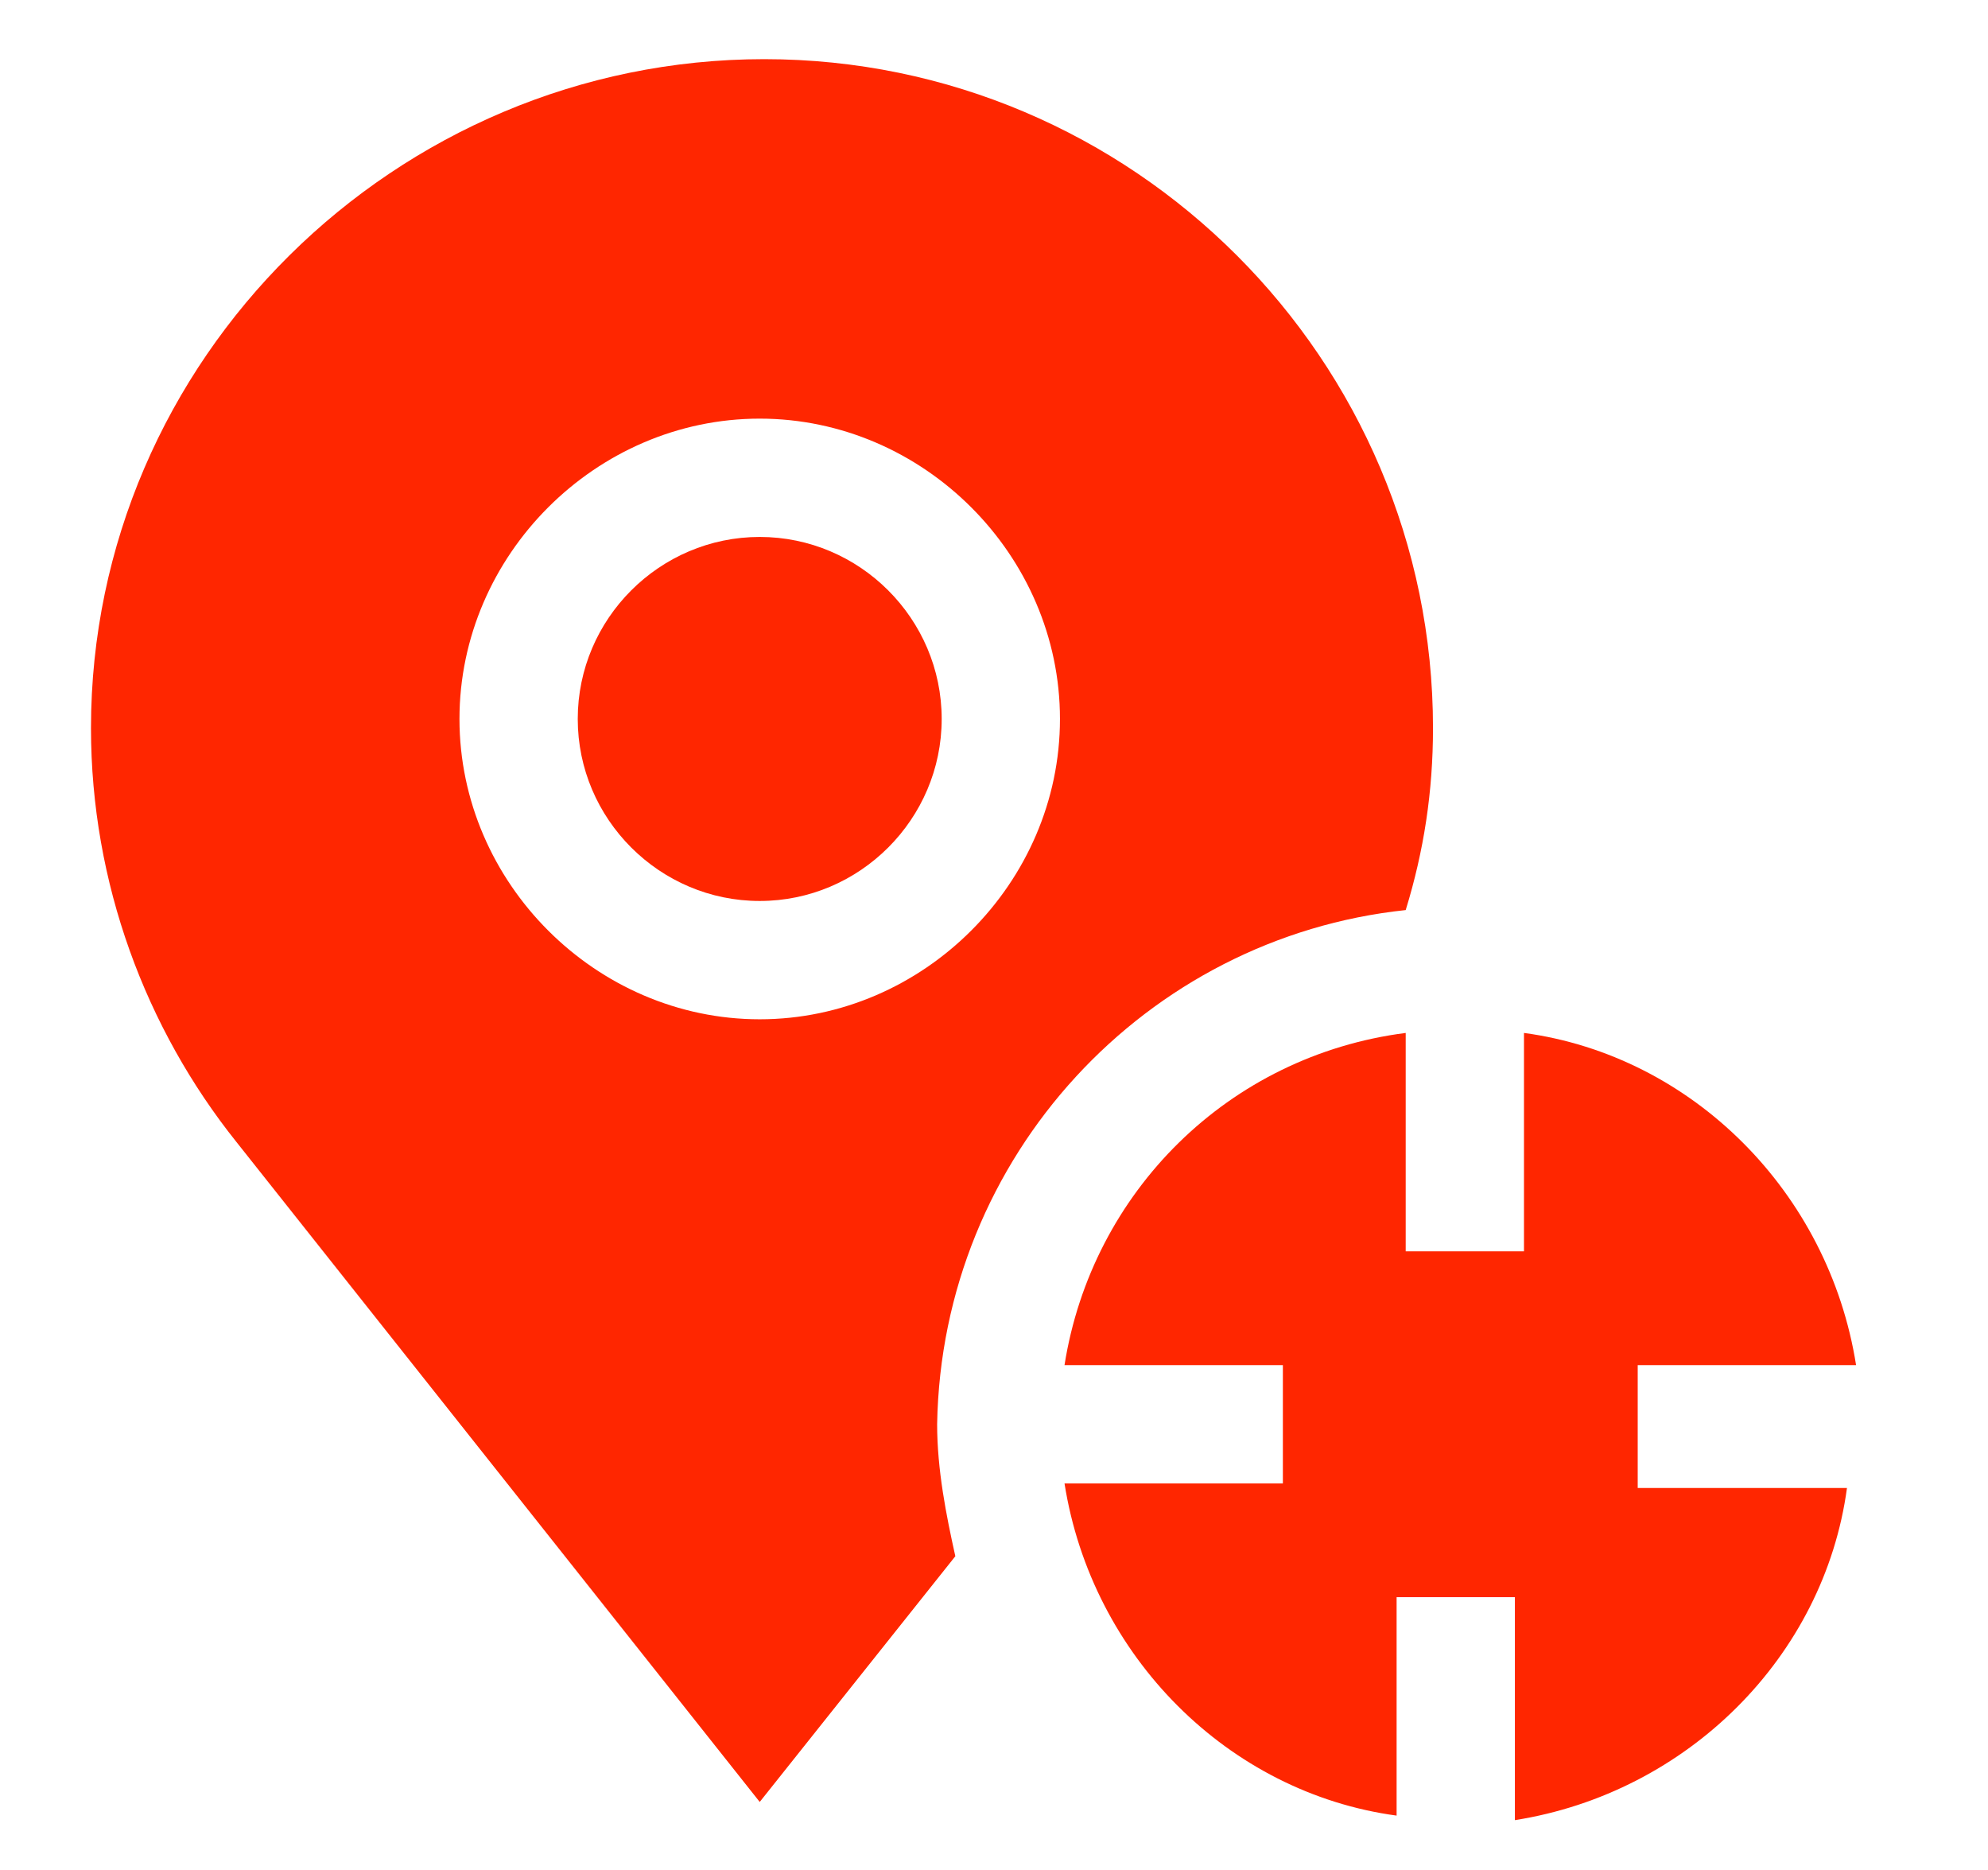 <?xml version="1.0" encoding="utf-8"?>
<!-- Generator: Adobe Illustrator 19.2.1, SVG Export Plug-In . SVG Version: 6.00 Build 0)  -->
<!DOCTYPE svg PUBLIC "-//W3C//DTD SVG 1.1//EN" "http://www.w3.org/Graphics/SVG/1.1/DTD/svg11.dtd">
<svg version="1.1" id="Calque_1" xmlns="http://www.w3.org/2000/svg" xmlns:xlink="http://www.w3.org/1999/xlink" x="0px" y="0px"
	 viewBox="0 0 43.7 41.1" enable-background="new 0 0 43.7 41.1" xml:space="preserve">
<g>
	<path fill="#FF2600" d="M36,30h4.8c-0.6-3.8-3.6-6.8-7.3-7.3v4.8h-2.6v-4.8C27,23.2,24,26.2,23.4,30h4.8v2.6h-4.8
		c0.6,3.8,3.6,6.8,7.3,7.3v-4.8h2.6V40c3.8-0.6,6.8-3.6,7.3-7.3H36V30z M36,30"/>
	<path fill="#FF2600" d="M16.7,11.8c-2.2,0-4,1.8-4,4c0,2.2,1.8,4,4,4c2.2,0,4-1.8,4-4C20.7,13.6,18.9,11.8,16.7,11.8L16.7,11.8z
		 M16.7,11.8"/>
	<path fill="#FF2600" d="M30.9,20c0.4-1.3,0.6-2.6,0.6-4c0-8.1-6.6-14.7-14.7-14.7S2,7.9,2,16c0,3.4,1.2,6.6,3.2,9.1l11.5,14.5
		l4.3-5.4c-0.2-0.9-0.4-1.9-0.4-2.9C20.7,25.4,25.2,20.6,30.9,20L30.9,20z M10.1,15.8c0-3.6,3-6.6,6.6-6.6c3.6,0,6.6,3,6.6,6.6
		c0,3.6-3,6.6-6.6,6.6C13.1,22.4,10.1,19.4,10.1,15.8L10.1,15.8z M10.1,15.8"/>
</g>
</svg>
